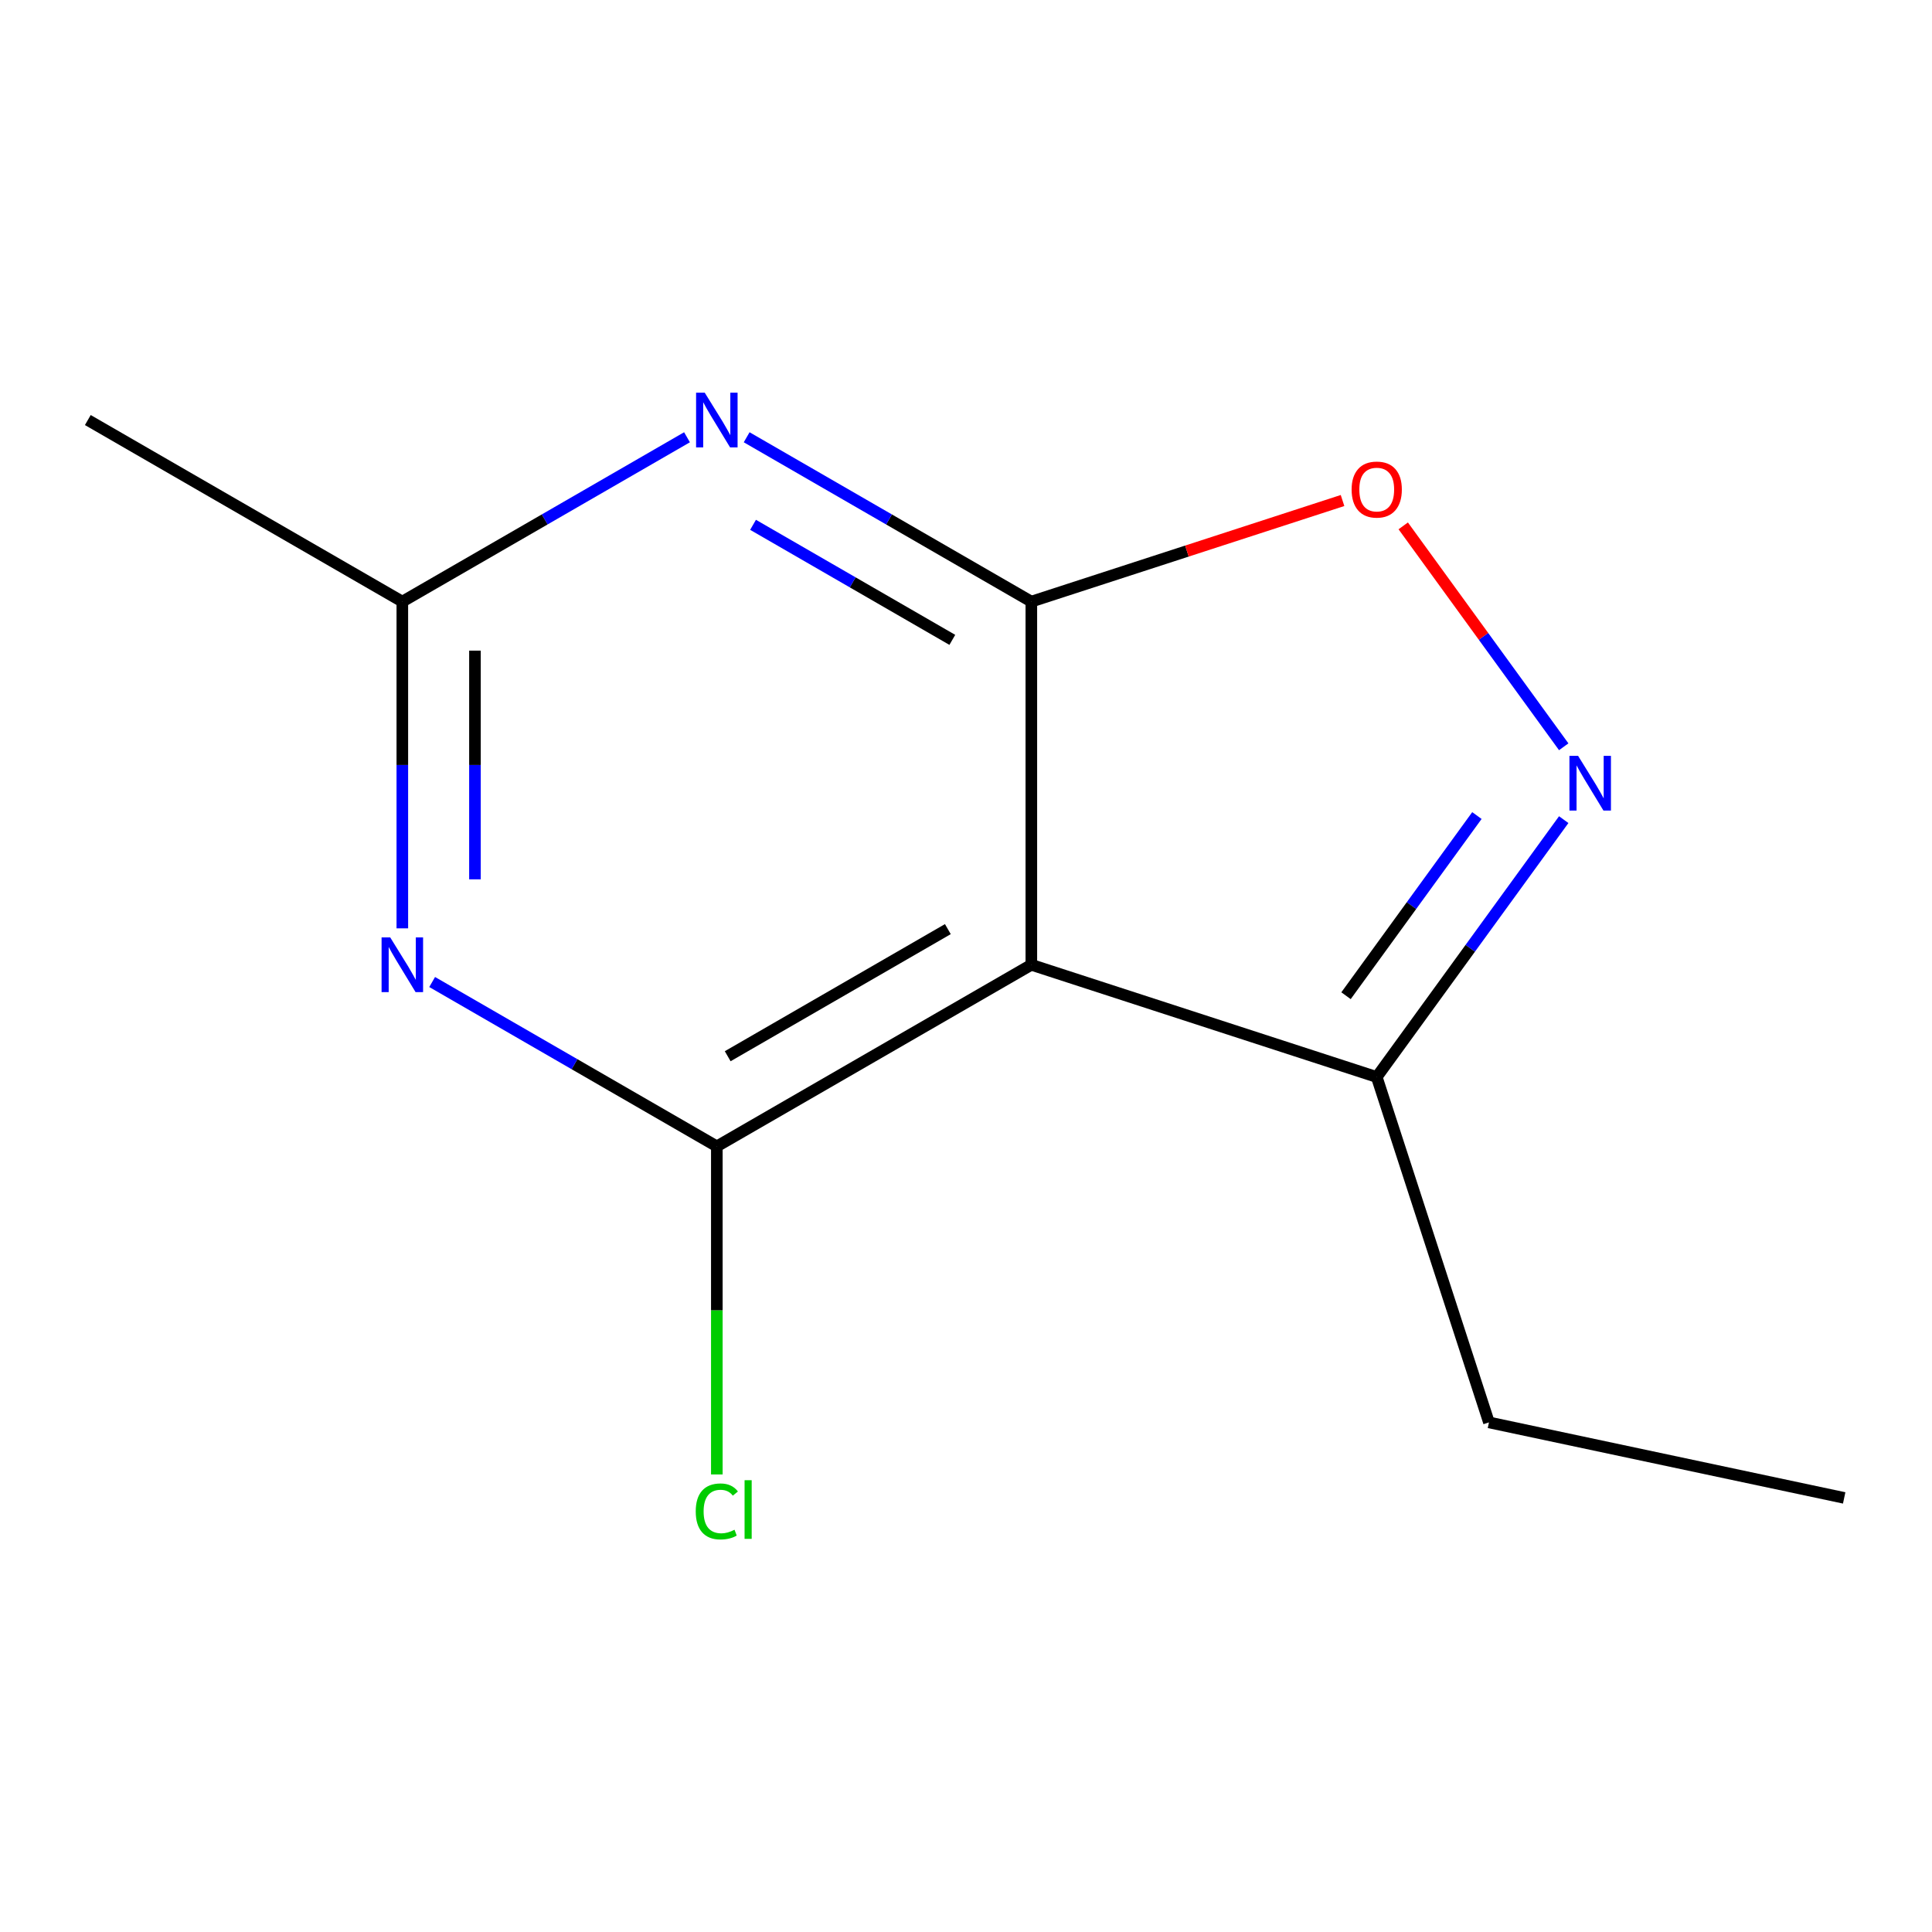<?xml version='1.0' encoding='iso-8859-1'?>
<svg version='1.1' baseProfile='full'
              xmlns='http://www.w3.org/2000/svg'
                      xmlns:rdkit='http://www.rdkit.org/xml'
                      xmlns:xlink='http://www.w3.org/1999/xlink'
                  xml:space='preserve'
width='1000px' height='1000px' viewBox='0 0 1000 1000'>
<!-- END OF HEADER -->
<rect style='opacity:1.0;fill:#FFFFFF;stroke:none' width='1000' height='1000' x='0' y='0'> </rect>
<path class='bond-0' d='M 533.821,311.4 L 533.821,499.373' style='fill:none;fill-rule:evenodd;stroke:#000000;stroke-width:6px;stroke-linecap:butt;stroke-linejoin:miter;stroke-opacity:1' />
<path class='bond-2' d='M 533.821,311.4 L 460.147,268.864' style='fill:none;fill-rule:evenodd;stroke:#000000;stroke-width:6px;stroke-linecap:butt;stroke-linejoin:miter;stroke-opacity:1' />
<path class='bond-2' d='M 460.147,268.864 L 386.472,226.328' style='fill:none;fill-rule:evenodd;stroke:#0000FF;stroke-width:6px;stroke-linecap:butt;stroke-linejoin:miter;stroke-opacity:1' />
<path class='bond-2' d='M 492.922,331.197 L 441.349,301.422' style='fill:none;fill-rule:evenodd;stroke:#000000;stroke-width:6px;stroke-linecap:butt;stroke-linejoin:miter;stroke-opacity:1' />
<path class='bond-2' d='M 441.349,301.422 L 389.777,271.647' style='fill:none;fill-rule:evenodd;stroke:#0000FF;stroke-width:6px;stroke-linecap:butt;stroke-linejoin:miter;stroke-opacity:1' />
<path class='bond-5' d='M 533.821,311.4 L 614.358,285.232' style='fill:none;fill-rule:evenodd;stroke:#000000;stroke-width:6px;stroke-linecap:butt;stroke-linejoin:miter;stroke-opacity:1' />
<path class='bond-5' d='M 614.358,285.232 L 694.895,259.064' style='fill:none;fill-rule:evenodd;stroke:#FF0000;stroke-width:6px;stroke-linecap:butt;stroke-linejoin:miter;stroke-opacity:1' />
<path class='bond-1' d='M 533.821,499.373 L 371.032,593.359' style='fill:none;fill-rule:evenodd;stroke:#000000;stroke-width:6px;stroke-linecap:butt;stroke-linejoin:miter;stroke-opacity:1' />
<path class='bond-1' d='M 490.606,480.913 L 376.654,546.703' style='fill:none;fill-rule:evenodd;stroke:#000000;stroke-width:6px;stroke-linecap:butt;stroke-linejoin:miter;stroke-opacity:1' />
<path class='bond-7' d='M 533.821,499.373 L 712.594,557.459' style='fill:none;fill-rule:evenodd;stroke:#000000;stroke-width:6px;stroke-linecap:butt;stroke-linejoin:miter;stroke-opacity:1' />
<path class='bond-8' d='M 371.032,593.359 L 371.032,678.266' style='fill:none;fill-rule:evenodd;stroke:#000000;stroke-width:6px;stroke-linecap:butt;stroke-linejoin:miter;stroke-opacity:1' />
<path class='bond-8' d='M 371.032,678.266 L 371.032,763.172' style='fill:none;fill-rule:evenodd;stroke:#00CC00;stroke-width:6px;stroke-linecap:butt;stroke-linejoin:miter;stroke-opacity:1' />
<path class='bond-13' d='M 371.032,593.359 L 297.358,550.823' style='fill:none;fill-rule:evenodd;stroke:#000000;stroke-width:6px;stroke-linecap:butt;stroke-linejoin:miter;stroke-opacity:1' />
<path class='bond-13' d='M 297.358,550.823 L 223.683,508.287' style='fill:none;fill-rule:evenodd;stroke:#0000FF;stroke-width:6px;stroke-linecap:butt;stroke-linejoin:miter;stroke-opacity:1' />
<path class='bond-6' d='M 355.593,226.328 L 281.918,268.864' style='fill:none;fill-rule:evenodd;stroke:#0000FF;stroke-width:6px;stroke-linecap:butt;stroke-linejoin:miter;stroke-opacity:1' />
<path class='bond-6' d='M 281.918,268.864 L 208.244,311.4' style='fill:none;fill-rule:evenodd;stroke:#000000;stroke-width:6px;stroke-linecap:butt;stroke-linejoin:miter;stroke-opacity:1' />
<path class='bond-3' d='M 208.244,480.513 L 208.244,395.957' style='fill:none;fill-rule:evenodd;stroke:#0000FF;stroke-width:6px;stroke-linecap:butt;stroke-linejoin:miter;stroke-opacity:1' />
<path class='bond-3' d='M 208.244,395.957 L 208.244,311.4' style='fill:none;fill-rule:evenodd;stroke:#000000;stroke-width:6px;stroke-linecap:butt;stroke-linejoin:miter;stroke-opacity:1' />
<path class='bond-3' d='M 245.838,455.146 L 245.838,395.957' style='fill:none;fill-rule:evenodd;stroke:#0000FF;stroke-width:6px;stroke-linecap:butt;stroke-linejoin:miter;stroke-opacity:1' />
<path class='bond-3' d='M 245.838,395.957 L 245.838,336.767' style='fill:none;fill-rule:evenodd;stroke:#000000;stroke-width:6px;stroke-linecap:butt;stroke-linejoin:miter;stroke-opacity:1' />
<path class='bond-4' d='M 809.379,386.527 L 767.844,329.359' style='fill:none;fill-rule:evenodd;stroke:#0000FF;stroke-width:6px;stroke-linecap:butt;stroke-linejoin:miter;stroke-opacity:1' />
<path class='bond-4' d='M 767.844,329.359 L 726.309,272.19' style='fill:none;fill-rule:evenodd;stroke:#FF0000;stroke-width:6px;stroke-linecap:butt;stroke-linejoin:miter;stroke-opacity:1' />
<path class='bond-12' d='M 809.379,424.246 L 760.987,490.853' style='fill:none;fill-rule:evenodd;stroke:#0000FF;stroke-width:6px;stroke-linecap:butt;stroke-linejoin:miter;stroke-opacity:1' />
<path class='bond-12' d='M 760.987,490.853 L 712.594,557.459' style='fill:none;fill-rule:evenodd;stroke:#000000;stroke-width:6px;stroke-linecap:butt;stroke-linejoin:miter;stroke-opacity:1' />
<path class='bond-12' d='M 764.447,422.13 L 730.572,468.755' style='fill:none;fill-rule:evenodd;stroke:#0000FF;stroke-width:6px;stroke-linecap:butt;stroke-linejoin:miter;stroke-opacity:1' />
<path class='bond-12' d='M 730.572,468.755 L 696.697,515.38' style='fill:none;fill-rule:evenodd;stroke:#000000;stroke-width:6px;stroke-linecap:butt;stroke-linejoin:miter;stroke-opacity:1' />
<path class='bond-9' d='M 208.244,311.4 L 45.455,217.414' style='fill:none;fill-rule:evenodd;stroke:#000000;stroke-width:6px;stroke-linecap:butt;stroke-linejoin:miter;stroke-opacity:1' />
<path class='bond-10' d='M 712.594,557.459 L 770.681,736.232' style='fill:none;fill-rule:evenodd;stroke:#000000;stroke-width:6px;stroke-linecap:butt;stroke-linejoin:miter;stroke-opacity:1' />
<path class='bond-11' d='M 770.681,736.232 L 954.545,775.314' style='fill:none;fill-rule:evenodd;stroke:#000000;stroke-width:6px;stroke-linecap:butt;stroke-linejoin:miter;stroke-opacity:1' />
<path  class='atom-3' d='M 364.772 203.254
L 374.052 218.254
Q 374.972 219.734, 376.452 222.414
Q 377.932 225.094, 378.012 225.254
L 378.012 203.254
L 381.772 203.254
L 381.772 231.574
L 377.892 231.574
L 367.932 215.174
Q 366.772 213.254, 365.532 211.054
Q 364.332 208.854, 363.972 208.174
L 363.972 231.574
L 360.292 231.574
L 360.292 203.254
L 364.772 203.254
' fill='#0000FF'/>
<path  class='atom-4' d='M 201.984 485.213
L 211.264 500.213
Q 212.184 501.693, 213.664 504.373
Q 215.144 507.053, 215.224 507.213
L 215.224 485.213
L 218.984 485.213
L 218.984 513.533
L 215.104 513.533
L 205.144 497.133
Q 203.984 495.213, 202.744 493.013
Q 201.544 490.813, 201.184 490.133
L 201.184 513.533
L 197.504 513.533
L 197.504 485.213
L 201.984 485.213
' fill='#0000FF'/>
<path  class='atom-5' d='M 816.821 391.226
L 826.101 406.226
Q 827.021 407.706, 828.501 410.386
Q 829.981 413.066, 830.061 413.226
L 830.061 391.226
L 833.821 391.226
L 833.821 419.546
L 829.941 419.546
L 819.981 403.146
Q 818.821 401.226, 817.581 399.026
Q 816.381 396.826, 816.021 396.146
L 816.021 419.546
L 812.341 419.546
L 812.341 391.226
L 816.821 391.226
' fill='#0000FF'/>
<path  class='atom-6' d='M 699.594 253.394
Q 699.594 246.594, 702.954 242.794
Q 706.314 238.994, 712.594 238.994
Q 718.874 238.994, 722.234 242.794
Q 725.594 246.594, 725.594 253.394
Q 725.594 260.274, 722.194 264.194
Q 718.794 268.074, 712.594 268.074
Q 706.354 268.074, 702.954 264.194
Q 699.594 260.314, 699.594 253.394
M 712.594 264.874
Q 716.914 264.874, 719.234 261.994
Q 721.594 259.074, 721.594 253.394
Q 721.594 247.834, 719.234 245.034
Q 716.914 242.194, 712.594 242.194
Q 708.274 242.194, 705.914 244.994
Q 703.594 247.794, 703.594 253.394
Q 703.594 259.114, 705.914 261.994
Q 708.274 264.874, 712.594 264.874
' fill='#FF0000'/>
<path  class='atom-9' d='M 360.112 782.311
Q 360.112 775.271, 363.392 771.591
Q 366.712 767.871, 372.992 767.871
Q 378.832 767.871, 381.952 771.991
L 379.312 774.151
Q 377.032 771.151, 372.992 771.151
Q 368.712 771.151, 366.432 774.031
Q 364.192 776.871, 364.192 782.311
Q 364.192 787.911, 366.512 790.791
Q 368.872 793.671, 373.432 793.671
Q 376.552 793.671, 380.192 791.791
L 381.312 794.791
Q 379.832 795.751, 377.592 796.311
Q 375.352 796.871, 372.872 796.871
Q 366.712 796.871, 363.392 793.111
Q 360.112 789.351, 360.112 782.311
' fill='#00CC00'/>
<path  class='atom-9' d='M 385.392 766.151
L 389.072 766.151
L 389.072 796.511
L 385.392 796.511
L 385.392 766.151
' fill='#00CC00'/>
</svg>
